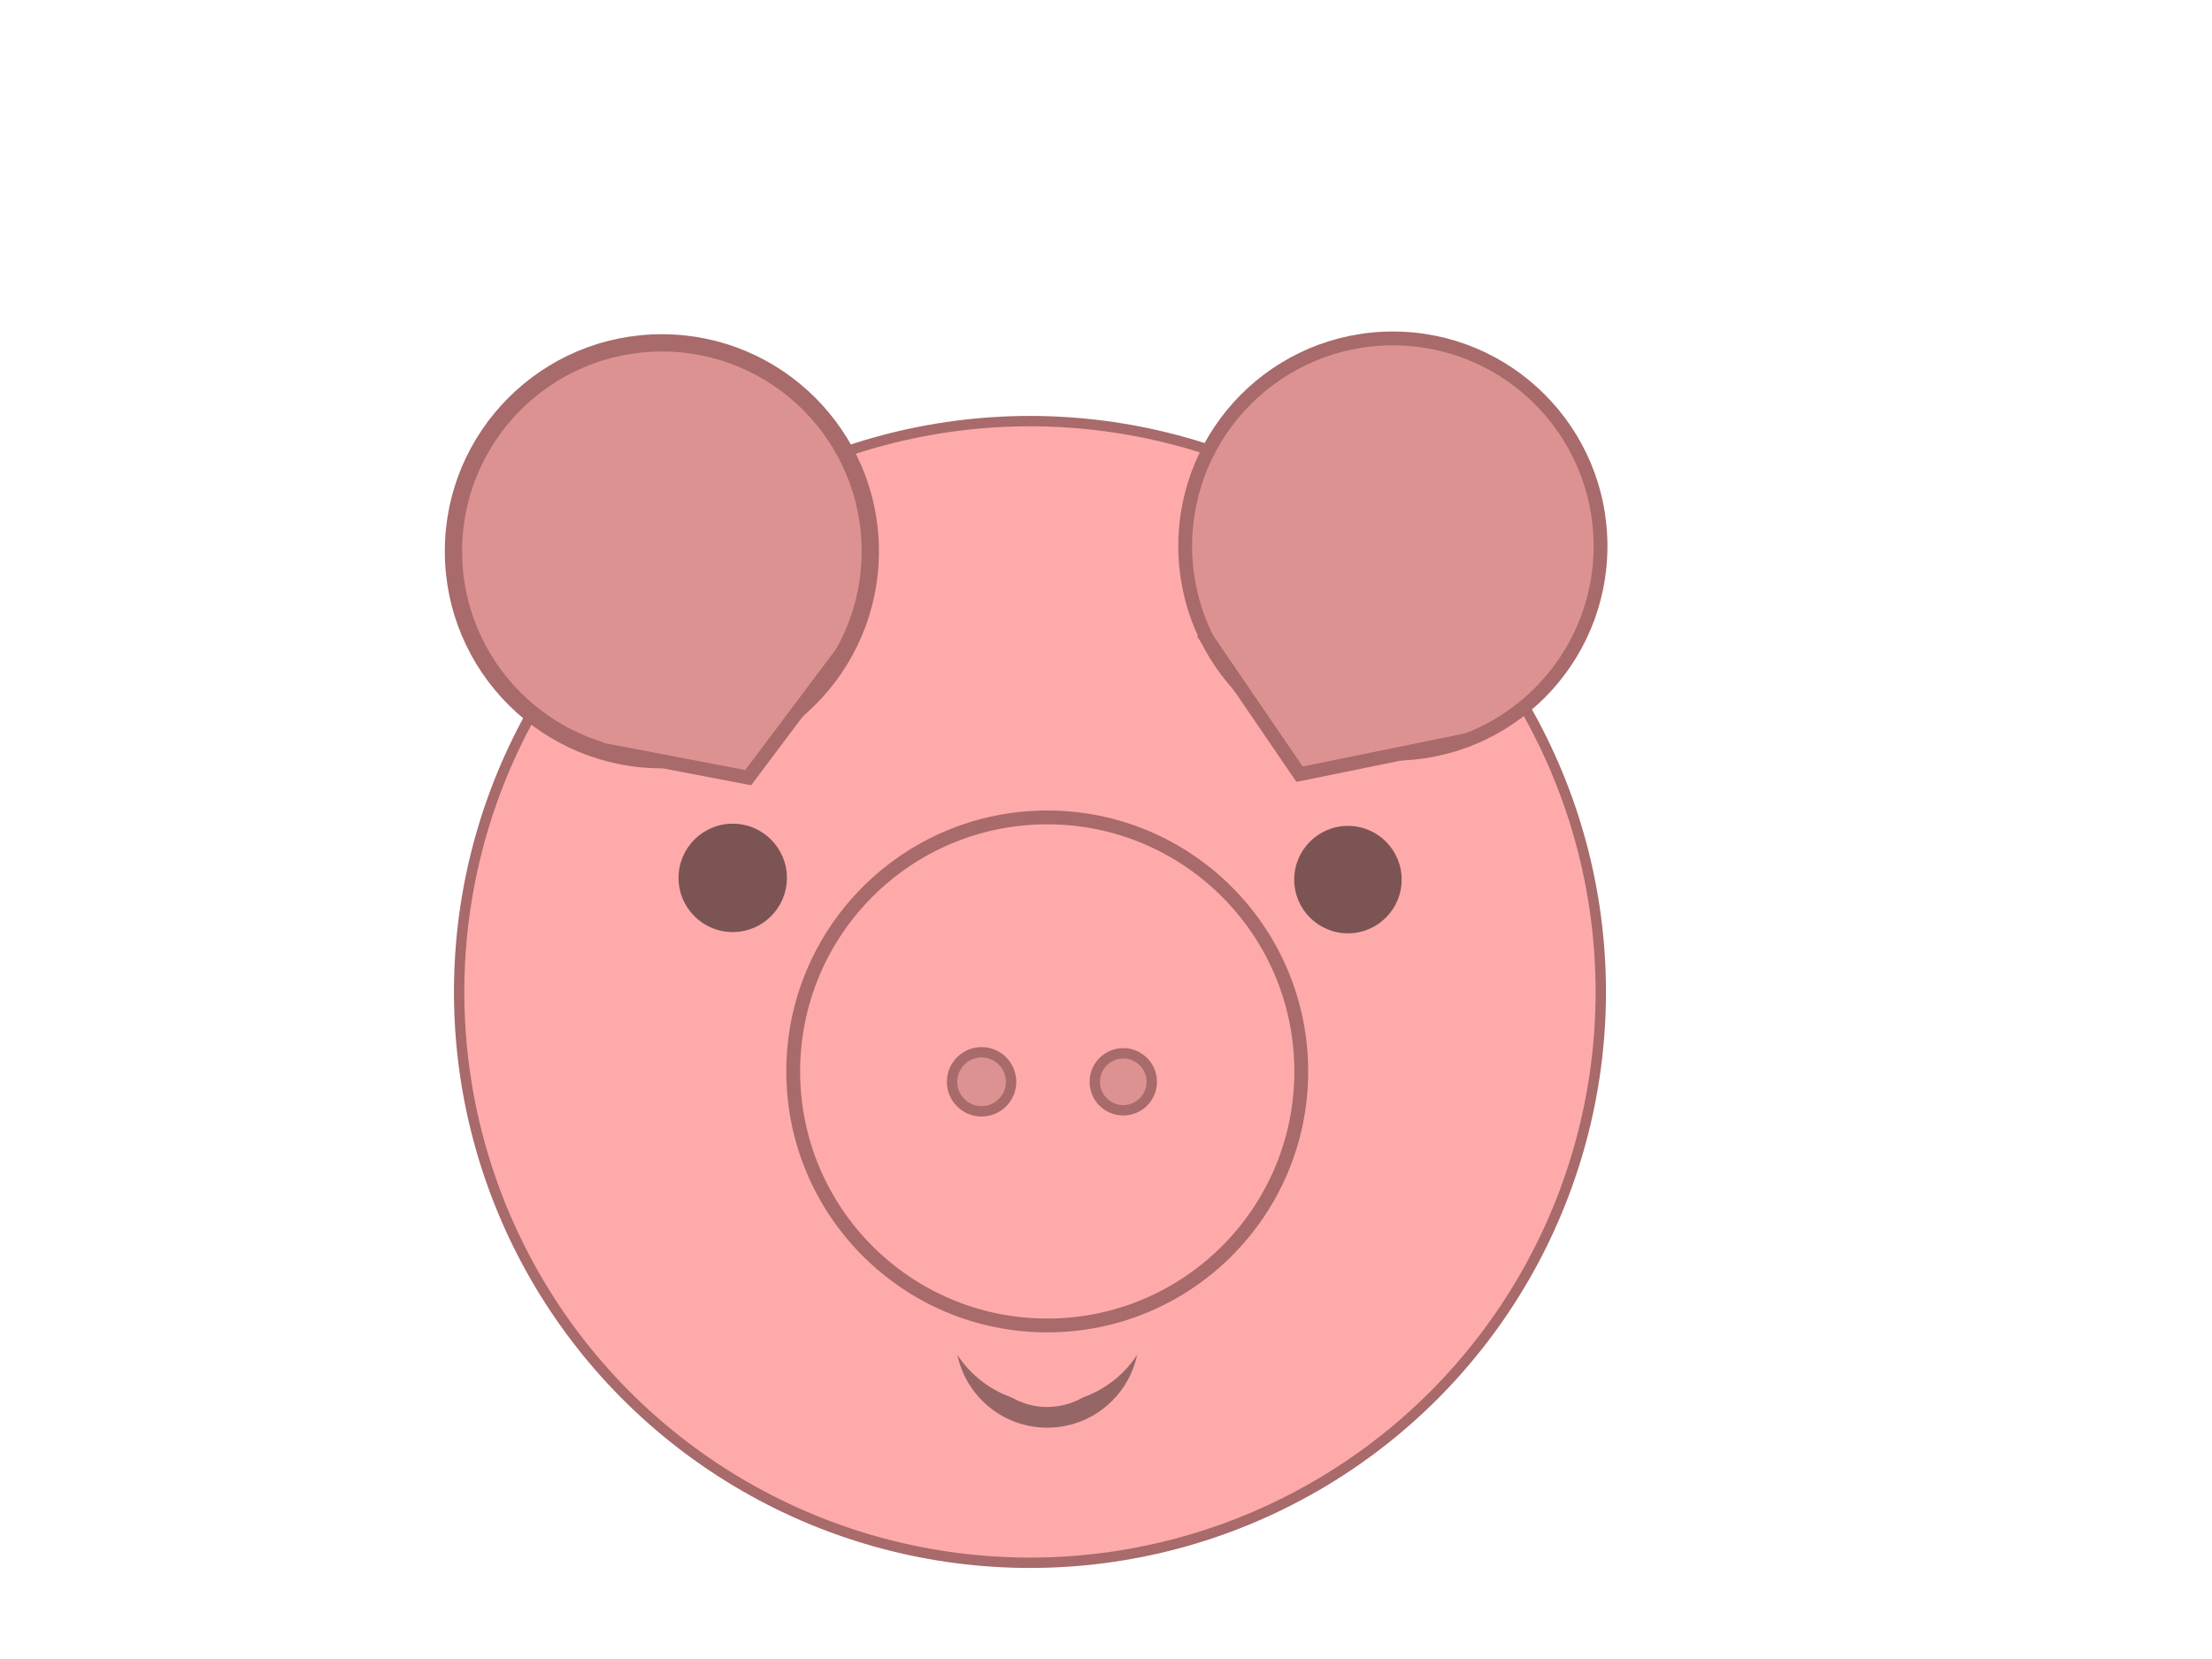 <?xml version="1.0"?><svg width="640" height="480" xmlns="http://www.w3.org/2000/svg">
 <!-- Created with SVG-edit - http://svg-edit.googlecode.com/ -->
 <title>pink 2</title>
 <g>
  <title>Layer 1</title>
  <circle fill="#ffaaaa" stroke="#a86a6a" cx="298" cy="287" r="165.158" id="svg_1" stroke-width="3"/>
  <circle fill="#7c5454" stroke="#000000" stroke-width="0" stroke-dasharray="null" stroke-linejoin="null" stroke-linecap="null" cx="390" cy="254.5" r="15.545" id="svg_5"/>
  <circle fill="#7c5454" stroke="#000000" stroke-width="0" stroke-dasharray="null" stroke-linejoin="null" stroke-linecap="null" cx="212" cy="254" r="15.68" id="svg_6"/>
  <circle fill="#ffaaaa" stroke="#966666" stroke-width="6" stroke-dasharray="null" stroke-linejoin="null" stroke-linecap="null" cx="303" cy="386.5" r="23.577" id="svg_14"/>
  <circle fill="#ffaaaa" stroke="#a86a6a" stroke-dasharray="null" stroke-linejoin="null" stroke-linecap="null" cx="303" cy="375" r="31.069" id="svg_15" stroke-width="0"/>
  <circle fill="#ffaaaa" stroke="#a86a6a" stroke-width="4" stroke-dasharray="null" stroke-linejoin="null" stroke-linecap="null" cx="303" cy="310" r="73.498" id="svg_16"/>
  <circle fill="#dd9292" stroke="#a86a6a" stroke-width="3" stroke-dasharray="null" stroke-linejoin="null" stroke-linecap="null" cx="284" cy="313" r="8.544" id="svg_20"/>
  <circle fill="#dd9292" stroke="#a86a6a" stroke-width="3" stroke-dasharray="null" stroke-linejoin="null" stroke-linecap="null" cx="325" cy="313" r="8.246" id="svg_21"/>
  <circle fill="#dd9292" stroke="#a86a6a" stroke-width="4" stroke-dasharray="null" stroke-linejoin="null" stroke-linecap="null" cx="403" cy="158" r="60.083" id="svg_22"/>
  <circle fill="#dd9292" stroke="#a86a6a" stroke-width="5" stroke-dasharray="null" stroke-linejoin="null" stroke-linecap="null" cx="191.5" cy="159.5" r="60.301" id="svg_23"/>
  <path fill="#dd9292" stroke="#a86a6a" stroke-width="4" stroke-dasharray="null" stroke-linejoin="null" stroke-linecap="null" d="m245,187l-28.524,38l-45.476,-8.717" id="svg_26"/>
  <path fill="#dd9292" stroke="#a86a6a" stroke-width="4" stroke-dasharray="null" stroke-linejoin="null" stroke-linecap="null" d="m348,183l28,41l49,-10" id="svg_27"/>
 </g>
</svg>